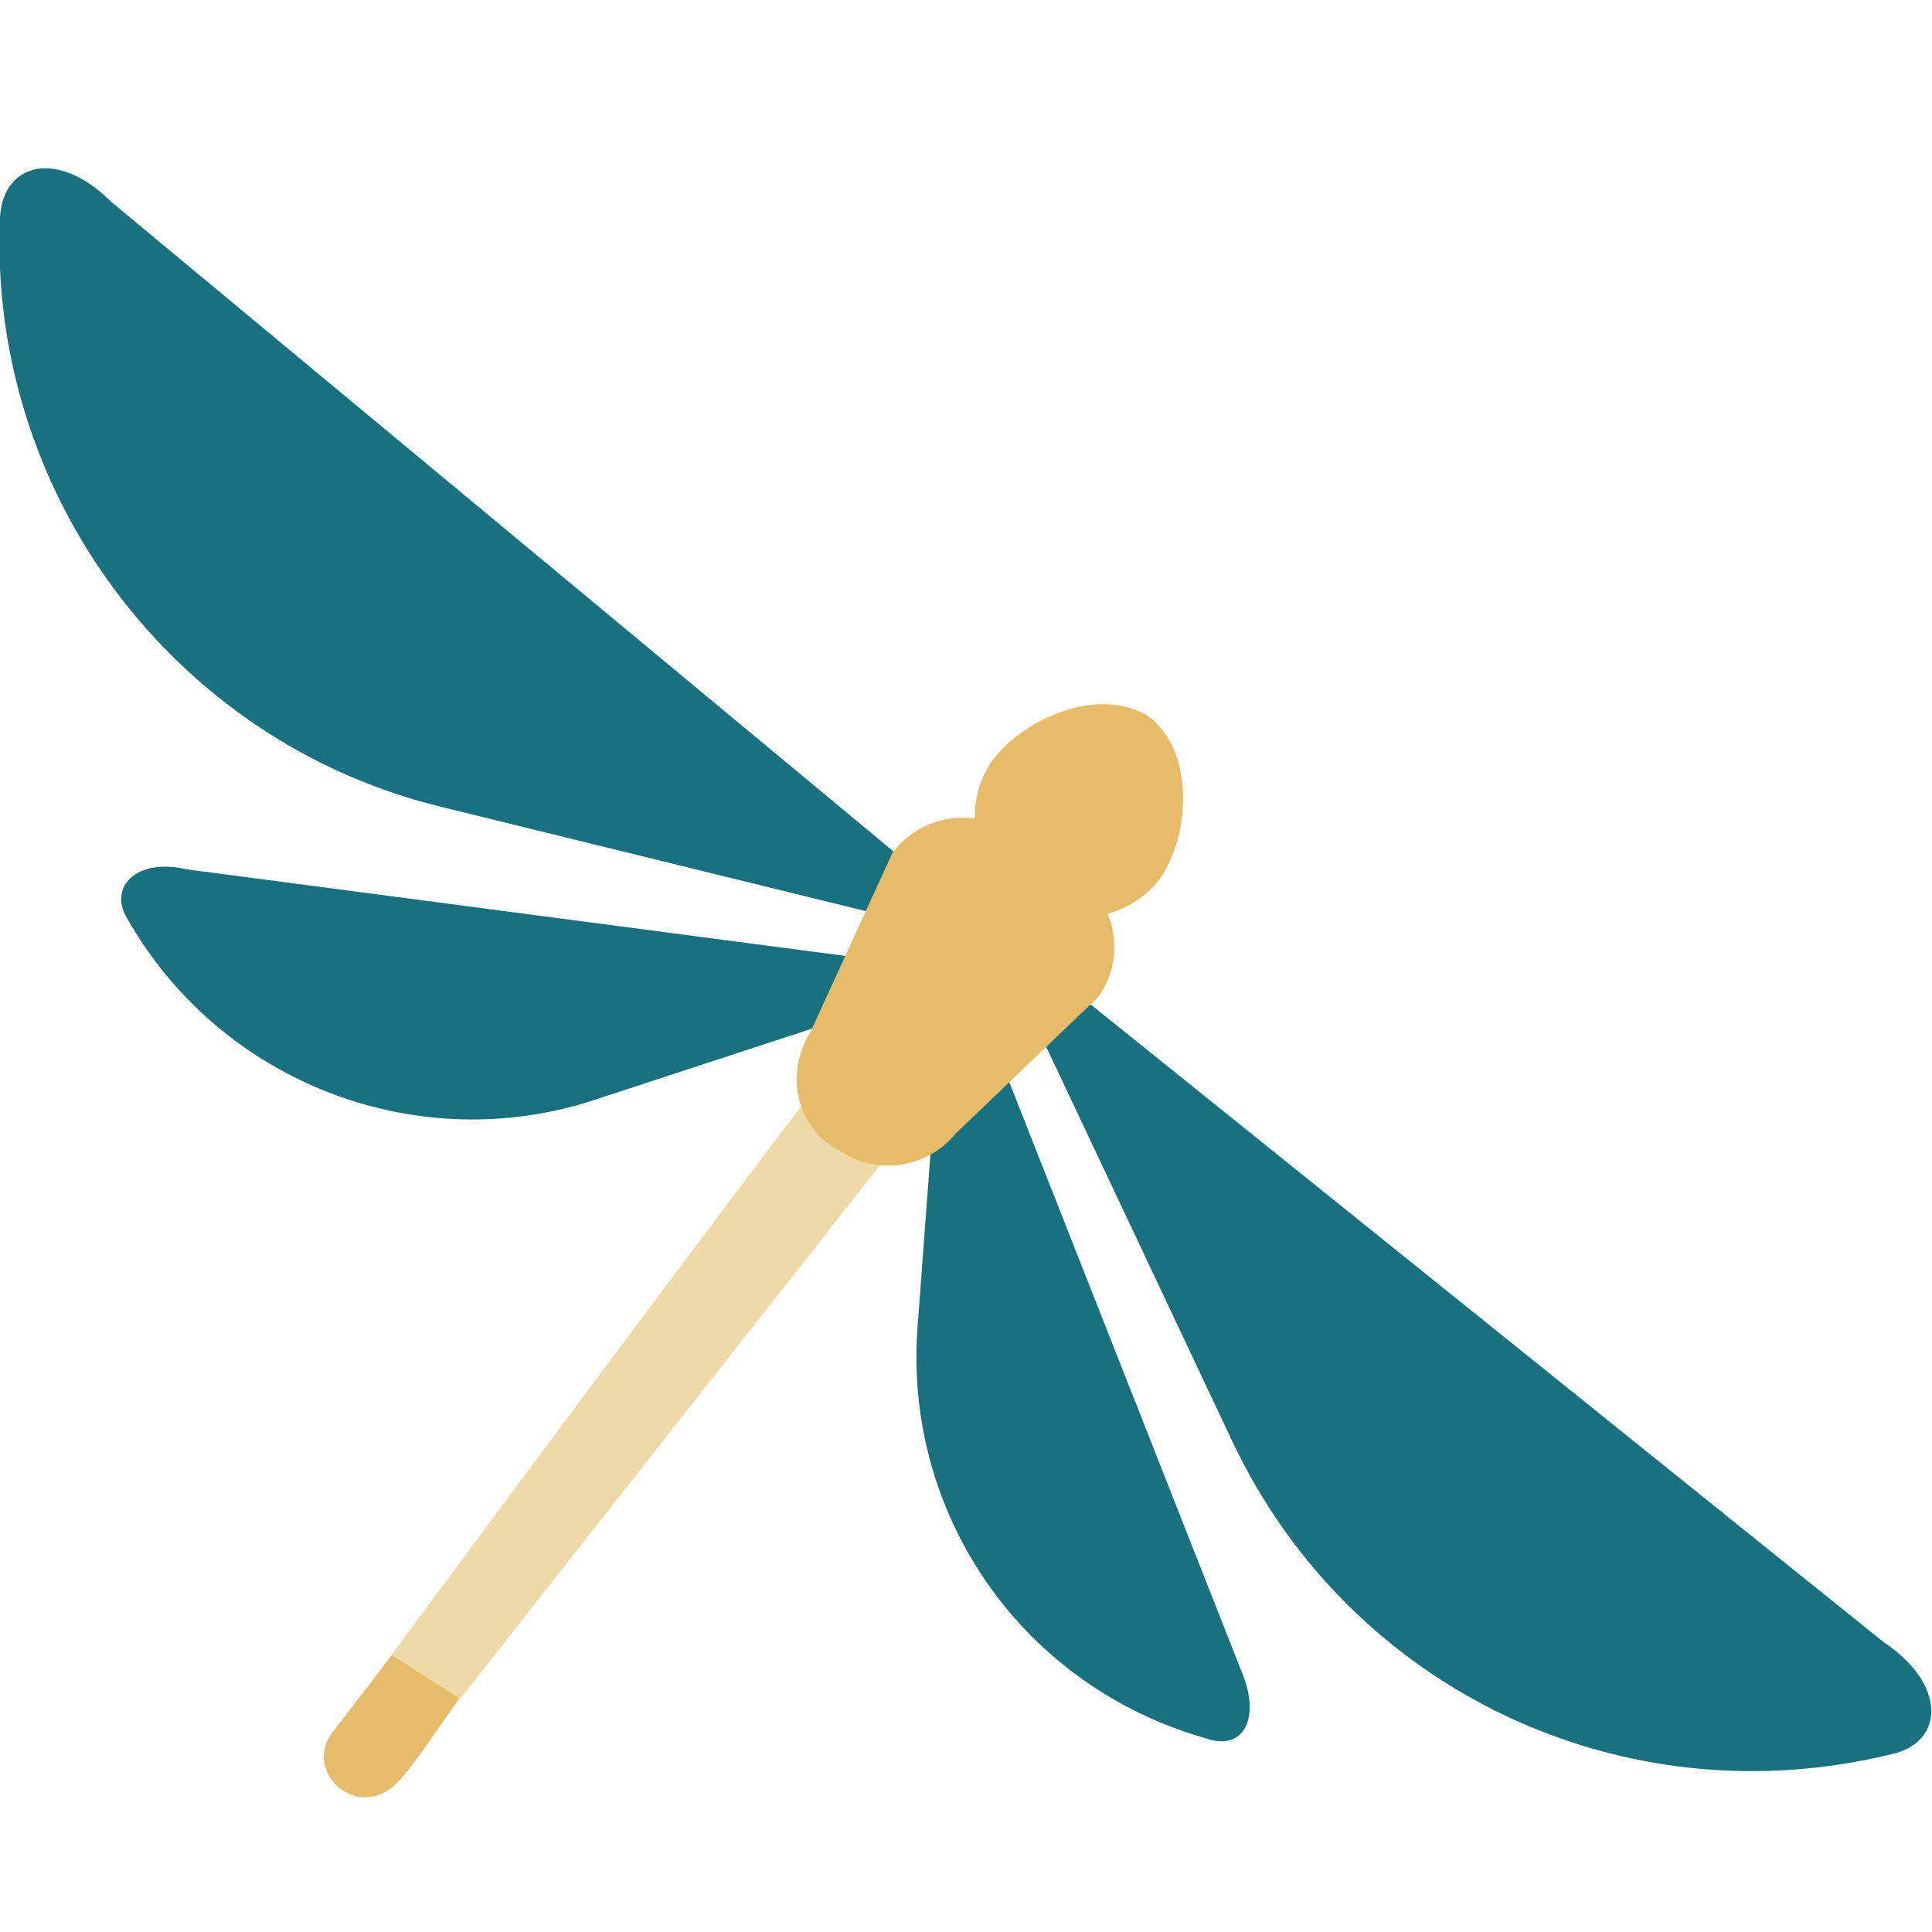 <?xml version="1.0" encoding="utf-8"?>
<!-- Generator: Adobe Illustrator 26.3.1, SVG Export Plug-In . SVG Version: 6.00 Build 0)  -->
<svg version="1.1" xmlns="http://www.w3.org/2000/svg" xmlns:xlink="http://www.w3.org/1999/xlink" x="0px" y="0px"
	 viewBox="0 0 64 64" style="enable-background:new 0 0 64 64;" xml:space="preserve">
<style type="text/css">
	.st0{fill:#F5F0E4;}
	.st1{filter:url(#Adobe_OpacityMaskFilter);}
	.st2{fill:url(#SVGID_00000177455768170504034430000006667351380158680750_);}
	.st3{mask:url(#SVGID_1_);}
	.st4{clip-path:url(#SVGID_00000014598408593739397240000017138646332741869710_);}
	.st5{opacity:0.7;}
	.st6{fill:none;stroke:#EDDAA6;stroke-width:2.013;stroke-miterlimit:10;}
	.st7{fill:#F5F0E4;stroke:#EDDAA6;stroke-width:1.51;stroke-miterlimit:10;}
	.st8{fill:none;stroke:#EDDAA6;stroke-width:2.019;stroke-miterlimit:10;}
	.st9{fill:#F5F0E4;stroke:#EDDAA6;stroke-width:1.514;stroke-miterlimit:10;}
	.st10{fill:#5AADA7;}
	.st11{fill:#FFFFFF;}
	.st12{fill:#193636;}
	.st13{fill:#145154;}
	.st14{fill:#2F7F67;}
	.st15{fill:#19707E;}
	
		.st16{opacity:0.49;fill:none;stroke:#2A6952;stroke-width:3.058;stroke-linecap:round;stroke-linejoin:round;stroke-miterlimit:10;}
	.st17{fill:#E0CCA0;}
	.st18{fill:#EDDAA6;}
	.st19{fill:#3F3D29;}
	.st20{fill:none;stroke:#F5F0E4;stroke-width:1.293;stroke-miterlimit:10;}
	.st21{fill:#E6BC6A;}
	.st22{fill:#C88B4C;}
	.st23{display:none;}
	.st24{display:inline;}
	.st25{fill:#F4B236;}
	.st26{opacity:0.37;}
	.st27{fill:#76BF9E;}
	.st28{opacity:0.81;}
	.st29{fill:none;stroke:#FEFEFE;stroke-width:0.102;stroke-miterlimit:10;}
	.st30{opacity:0.74;}
	.st31{display:none;fill:#5AADA7;}
	.st32{fill:#19707E;stroke:#FFFFFF;stroke-width:1.993;stroke-miterlimit:10;}
	.st33{fill:none;stroke:#E6BC6A;stroke-miterlimit:10;}
	.st34{fill:none;stroke:#E6BC6A;stroke-width:2;stroke-miterlimit:10;}
	.st35{fill:none;stroke:#19707E;stroke-miterlimit:10;}
	.st36{fill:none;stroke:#FFFFFF;stroke-width:3.534;stroke-miterlimit:10;}
	.st37{fill:#E5C488;}
	.st38{fill:#FEFEFE;}
	.st39{fill:#5AADA7;stroke:#E6BC6A;stroke-width:3.206;stroke-miterlimit:10;}
	.st40{fill:none;stroke:#FFFFFF;stroke-width:0.817;stroke-miterlimit:10;}
	.st41{fill:none;stroke:#FFFFFF;stroke-width:1.727;stroke-miterlimit:10;}
	.st42{opacity:0.53;}
	.st43{fill:none;stroke:#E6BC6A;stroke-width:5;stroke-miterlimit:10;}
	.st44{fill:none;stroke:#FFFFFF;stroke-width:0.787;stroke-miterlimit:10;}
	.st45{fill:none;stroke:#FFFFFF;stroke-width:3.147;stroke-miterlimit:10;}
	.st46{fill:none;stroke:#FFFFFF;stroke-width:3.178;stroke-miterlimit:10;}
	.st47{fill:#19707E;stroke:#FFFFFF;stroke-width:0.658;stroke-miterlimit:10;}
	.st48{fill:#19707E;stroke:#FFFFFF;stroke-width:1.391;stroke-miterlimit:10;}
	.st49{filter:url(#Adobe_OpacityMaskFilter_00000101781457418709535420000013085618169359596464_);}
	.st50{fill:url(#SVGID_00000031173180232847555650000009084490900387002029_);}
	.st51{mask:url(#SVGID_00000170969584912849531500000002074294085113798808_);}
	.st52{clip-path:url(#SVGID_00000048467197939608513890000014651146410245180550_);}
	
		.st53{opacity:0.49;fill:none;stroke:#2A6952;stroke-width:2.886;stroke-linecap:round;stroke-linejoin:round;stroke-miterlimit:10;}
	.st54{fill:none;stroke:#F5F0E4;stroke-width:1.221;stroke-miterlimit:10;}
	.st55{fill:none;stroke:#FEFEFE;stroke-width:9.620238e-02;stroke-miterlimit:10;}
	.st56{display:inline;fill:none;stroke:#193636;stroke-miterlimit:10;}
	.st57{filter:url(#Adobe_OpacityMaskFilter_00000080901342738654880410000009683806283118169498_);}
	.st58{fill:url(#SVGID_00000090996140335394887570000010195587631296166536_);}
	.st59{mask:url(#SVGID_00000083775826290016421290000002659221719326991279_);}
	.st60{clip-path:url(#SVGID_00000129196379377036162370000010469152155673677464_);}
	.st61{display:inline;fill:#F5F0E4;}
	.st62{fill:#5AADA7;stroke:#FFFFFF;stroke-width:3.147;stroke-miterlimit:10;}
	.st63{filter:url(#Adobe_OpacityMaskFilter_00000043430209390791233600000007023213372647202708_);}
	.st64{fill:url(#SVGID_00000073717906459577922990000001161001667387466411_);}
	.st65{mask:url(#SVGID_00000000183929287416257160000001307860735998662813_);}
	.st66{clip-path:url(#SVGID_00000050626827770081967950000003074316861267804043_);}
	.st67{fill:#DADADA;}
	.st68{opacity:0.49;fill:none;stroke:#2A6952;stroke-width:3;stroke-linecap:round;stroke-linejoin:round;stroke-miterlimit:10;}
	.st69{fill:none;stroke:#F5F0E4;stroke-width:1.269;stroke-miterlimit:10;}
	.st70{fill:none;stroke:#FEFEFE;stroke-width:0.1;stroke-miterlimit:10;}
	.st71{fill:#EDDAA6;stroke:#EDDAA6;stroke-width:0.5;stroke-miterlimit:10;}
	.st72{fill:#2F7F67;stroke:#2F7F67;stroke-width:0.25;stroke-miterlimit:10;}
	.st73{fill:#145154;stroke:#145154;stroke-width:0.191;stroke-miterlimit:10;}
	.st74{fill:none;stroke:#19707E;stroke-width:1.148;stroke-miterlimit:10;}
	.st75{opacity:0.49;fill:#2A6952;}
	.st76{display:inline;fill:#193636;}
	.st77{display:none;fill:#18717F;}
	.st78{fill:#18717F;}
	.st79{fill:#EDDAA6;stroke:#EDDAA6;stroke-miterlimit:10;}
	.st80{fill:#E6BC6A;stroke:#E6BC6A;stroke-miterlimit:10;}
</style>
<g id="REGION">
</g>
<g id="CAMPING_CAR">
</g>
<g id="CAMPING">
</g>
<g id="CHARTE_GRAPHIQUE">
	<path class="st31" d="M53.8,37.1l7.1-5.3l-7.3-5.5c-2.1-7.9-8.4-14.1-16.3-16.1L32,3.2l-5.2,7.1c-8,1.9-14.3,8.2-16.4,16.1
		l-7.3,5.5l7.1,5.3c1.9,8.2,8.4,14.7,16.5,16.6l5.3,7.1l5.3-7.1C45.5,51.7,51.9,45.3,53.8,37.1z"/>
	<g>
		<path class="st79" d="M33.3,32.5c-6.1,7.8-13.7,17.4-19.8,25.2l-1.3-1c0,0,17.2-23.3,18.4-24.4C32.5,30.8,33.3,32.5,33.3,32.5z"/>
		<g>
			<path class="st15" d="M31.3,32.1L6.2,28.8c-1.7-0.4-2.6,0.6-2,1.6l0,0c3.1,5.5,9.7,8,15.6,6l11.6-3.8
				C31.7,32.5,31.6,32.2,31.3,32.1z"/>
			<path class="st15" d="M31.8,31.7l9.3,23.6c0.7,1.6,0.1,2.7-1.1,2.3l0,0c-6.1-1.7-10.1-7.4-9.6-13.7l0.9-12.1
				C31.3,31.4,31.7,31.4,31.8,31.7z"/>
			<path class="st15" d="M32,30.2L3.7,6.7C1.9,4.9,0.1,5.4,0,7.2l0,0c-0.4,9.1,5.7,17.3,14.5,19.5l17.1,4.2
				C32.1,30.9,32.3,30.4,32,30.2z"/>
			<path class="st15" d="M33.8,31.4l28.6,23c2.1,1.4,2,3.3,0.3,3.7l0,0c-8.9,2.2-18-2.1-21.9-10.4l-7.5-15.9
				C33.1,31.4,33.5,31.1,33.8,31.4z"/>
		</g>
		<path class="st80" d="M13.1,55.5l-1.7,2.2c-0.6,0.8,0.5,1.8,1.3,1.1c0.4-0.3,1.8-2.4,1.8-2.4L13.1,55.5z"/>
		<path class="st80" d="M33.2,25.6c-0.8,1.3-0.4,3,1,3.8c1.3,0.9,3.1,0.5,3.9-0.7c0.8-1.3,0.9-3.7-0.4-4.6
			C36.2,23.3,34,24.4,33.2,25.6z"/>
		<path class="st80" d="M27.9,37.6l0.2,0.1c1,0.7,2.4,0.5,3.2-0.5l4.7-4.5c0.7-1,0.5-2.4-0.5-3.2L33.2,28c-1-0.7-2.4-0.5-3.2,0.5
			l-2.7,5.9C26.6,35.5,26.8,36.9,27.9,37.6z"/>
	</g>
</g>
</svg>
